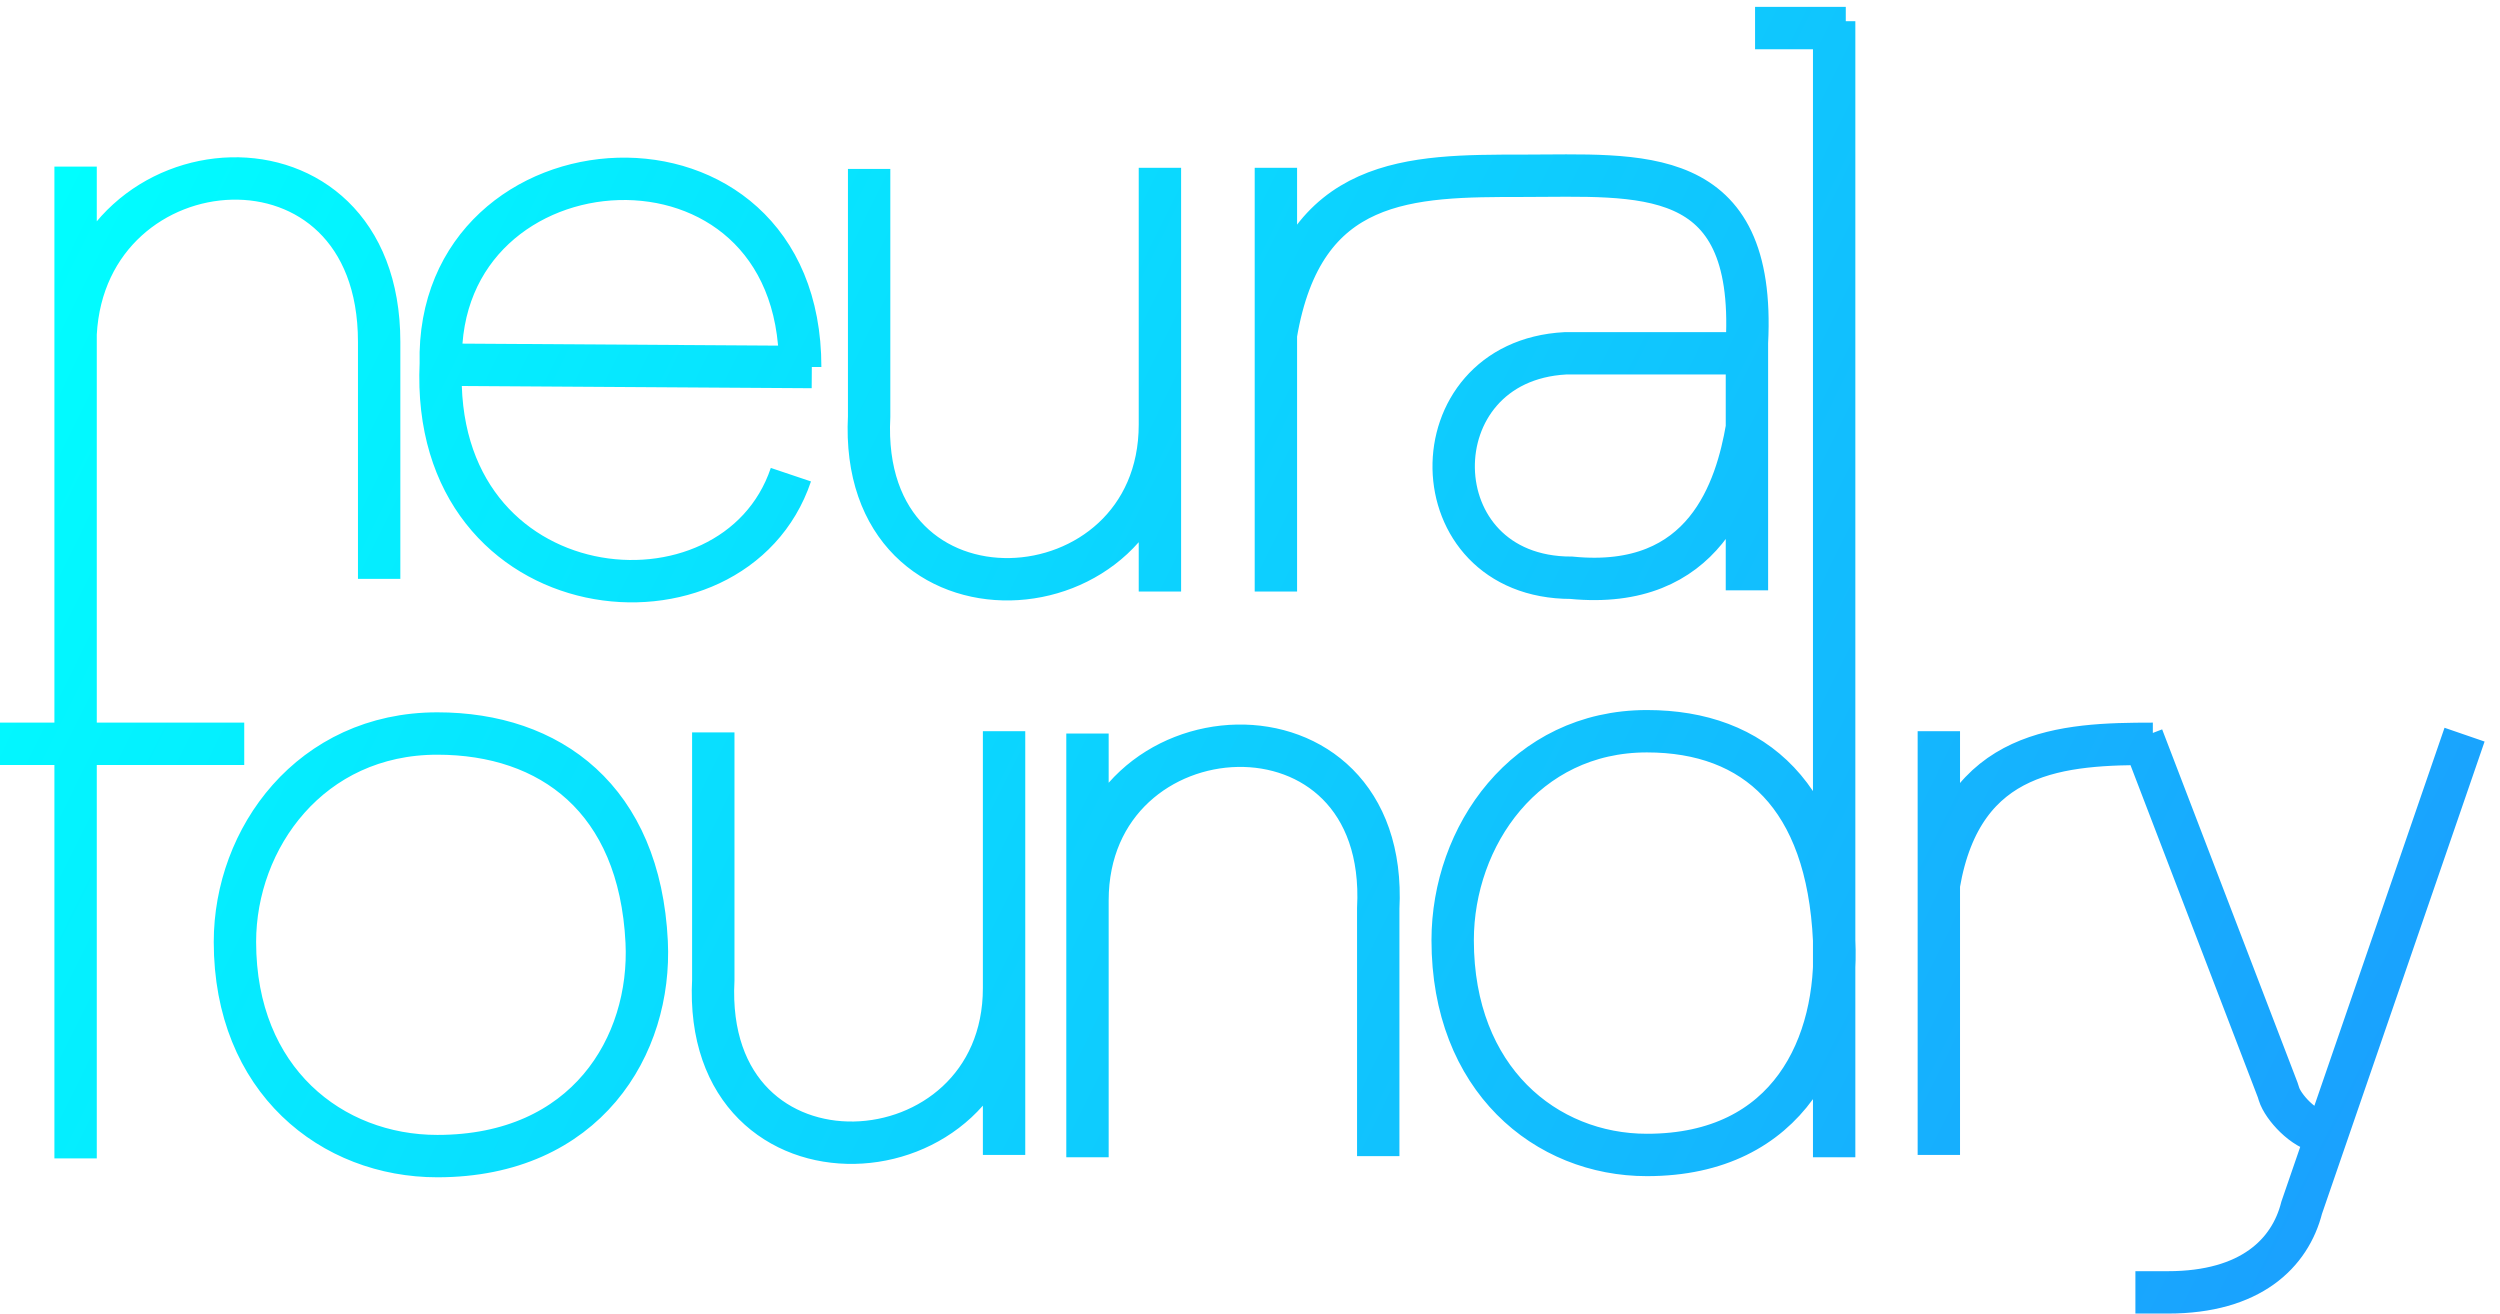 <svg width="118" height="62" viewBox="0 0 118 62" fill="none" xmlns="http://www.w3.org/2000/svg">
<path d="M0 35.108H11.528M3.568 54.676V7.865M3.568 15.757C4.062 6.459 17.896 5.378 17.896 16.135V27.324M51.329 54.622V34.622M51.329 42.502C51.329 33.162 65.602 32.243 65.053 42.881V54.568M60.222 27.919V7.919M60.222 15.8C61.484 8.297 66.585 8.297 71.86 8.297C77.405 8.297 82.894 7.649 82.455 16.179V16.676M82.455 20.189V27.865M82.455 20.189C81.961 23.036 80.517 27.896 74.166 27.27C66.864 27.27 66.755 17.054 73.891 16.676H82.455M82.455 20.189V16.676M91.513 54.514V34.514M91.513 41.764C92.611 35.324 97.387 35.108 101.614 35.108M47.392 34.514L47.392 54.514M47.392 46.633C47.392 55.973 33.118 56.892 33.667 46.254L33.667 34.568M54.748 7.919L54.748 27.919M54.748 20.038C54.748 29.378 40.474 30.297 41.023 19.659L41.023 7.973M86.572 54.622V1M82.839 1.324H87.121M101.12 34.784L107.508 51.449C107.531 51.51 107.547 51.573 107.567 51.635C107.758 52.253 108.74 53.33 109.574 53.432M116.327 34.676L108.641 57C108.092 59.162 106.226 61 102.328 61H100.791M37.769 17.321C37.769 4.942 20.531 6.081 20.806 17.162C20.257 29 34.64 30.405 37.33 22.405M21.358 17.216L38.318 17.324M30.523 44.459C30.761 49.35 27.668 54.568 20.641 54.568C15.669 54.568 11.089 51 11.089 44.459C11.089 39.563 14.658 34.622 20.641 34.622C25.966 34.622 30.193 37.703 30.523 44.459ZM86.572 44.378C86.801 49.282 84.479 54.514 77.734 54.514C72.962 54.514 68.566 50.936 68.566 44.378C68.566 39.469 71.991 34.514 77.734 34.514C82.846 34.514 86.256 37.603 86.572 44.378Z" stroke="url(#paint0_linear_443_510)" stroke-width="2"/>
<defs>
<linearGradient id="paint0_linear_443_510" x1="3.846" y1="6.555" x2="113.881" y2="61.039" gradientUnits="userSpaceOnUse">
<stop stop-color="#00FEFF"/>
<stop offset="1" stop-color="#1B9DFE"/>
</linearGradient>
</defs>
</svg>
